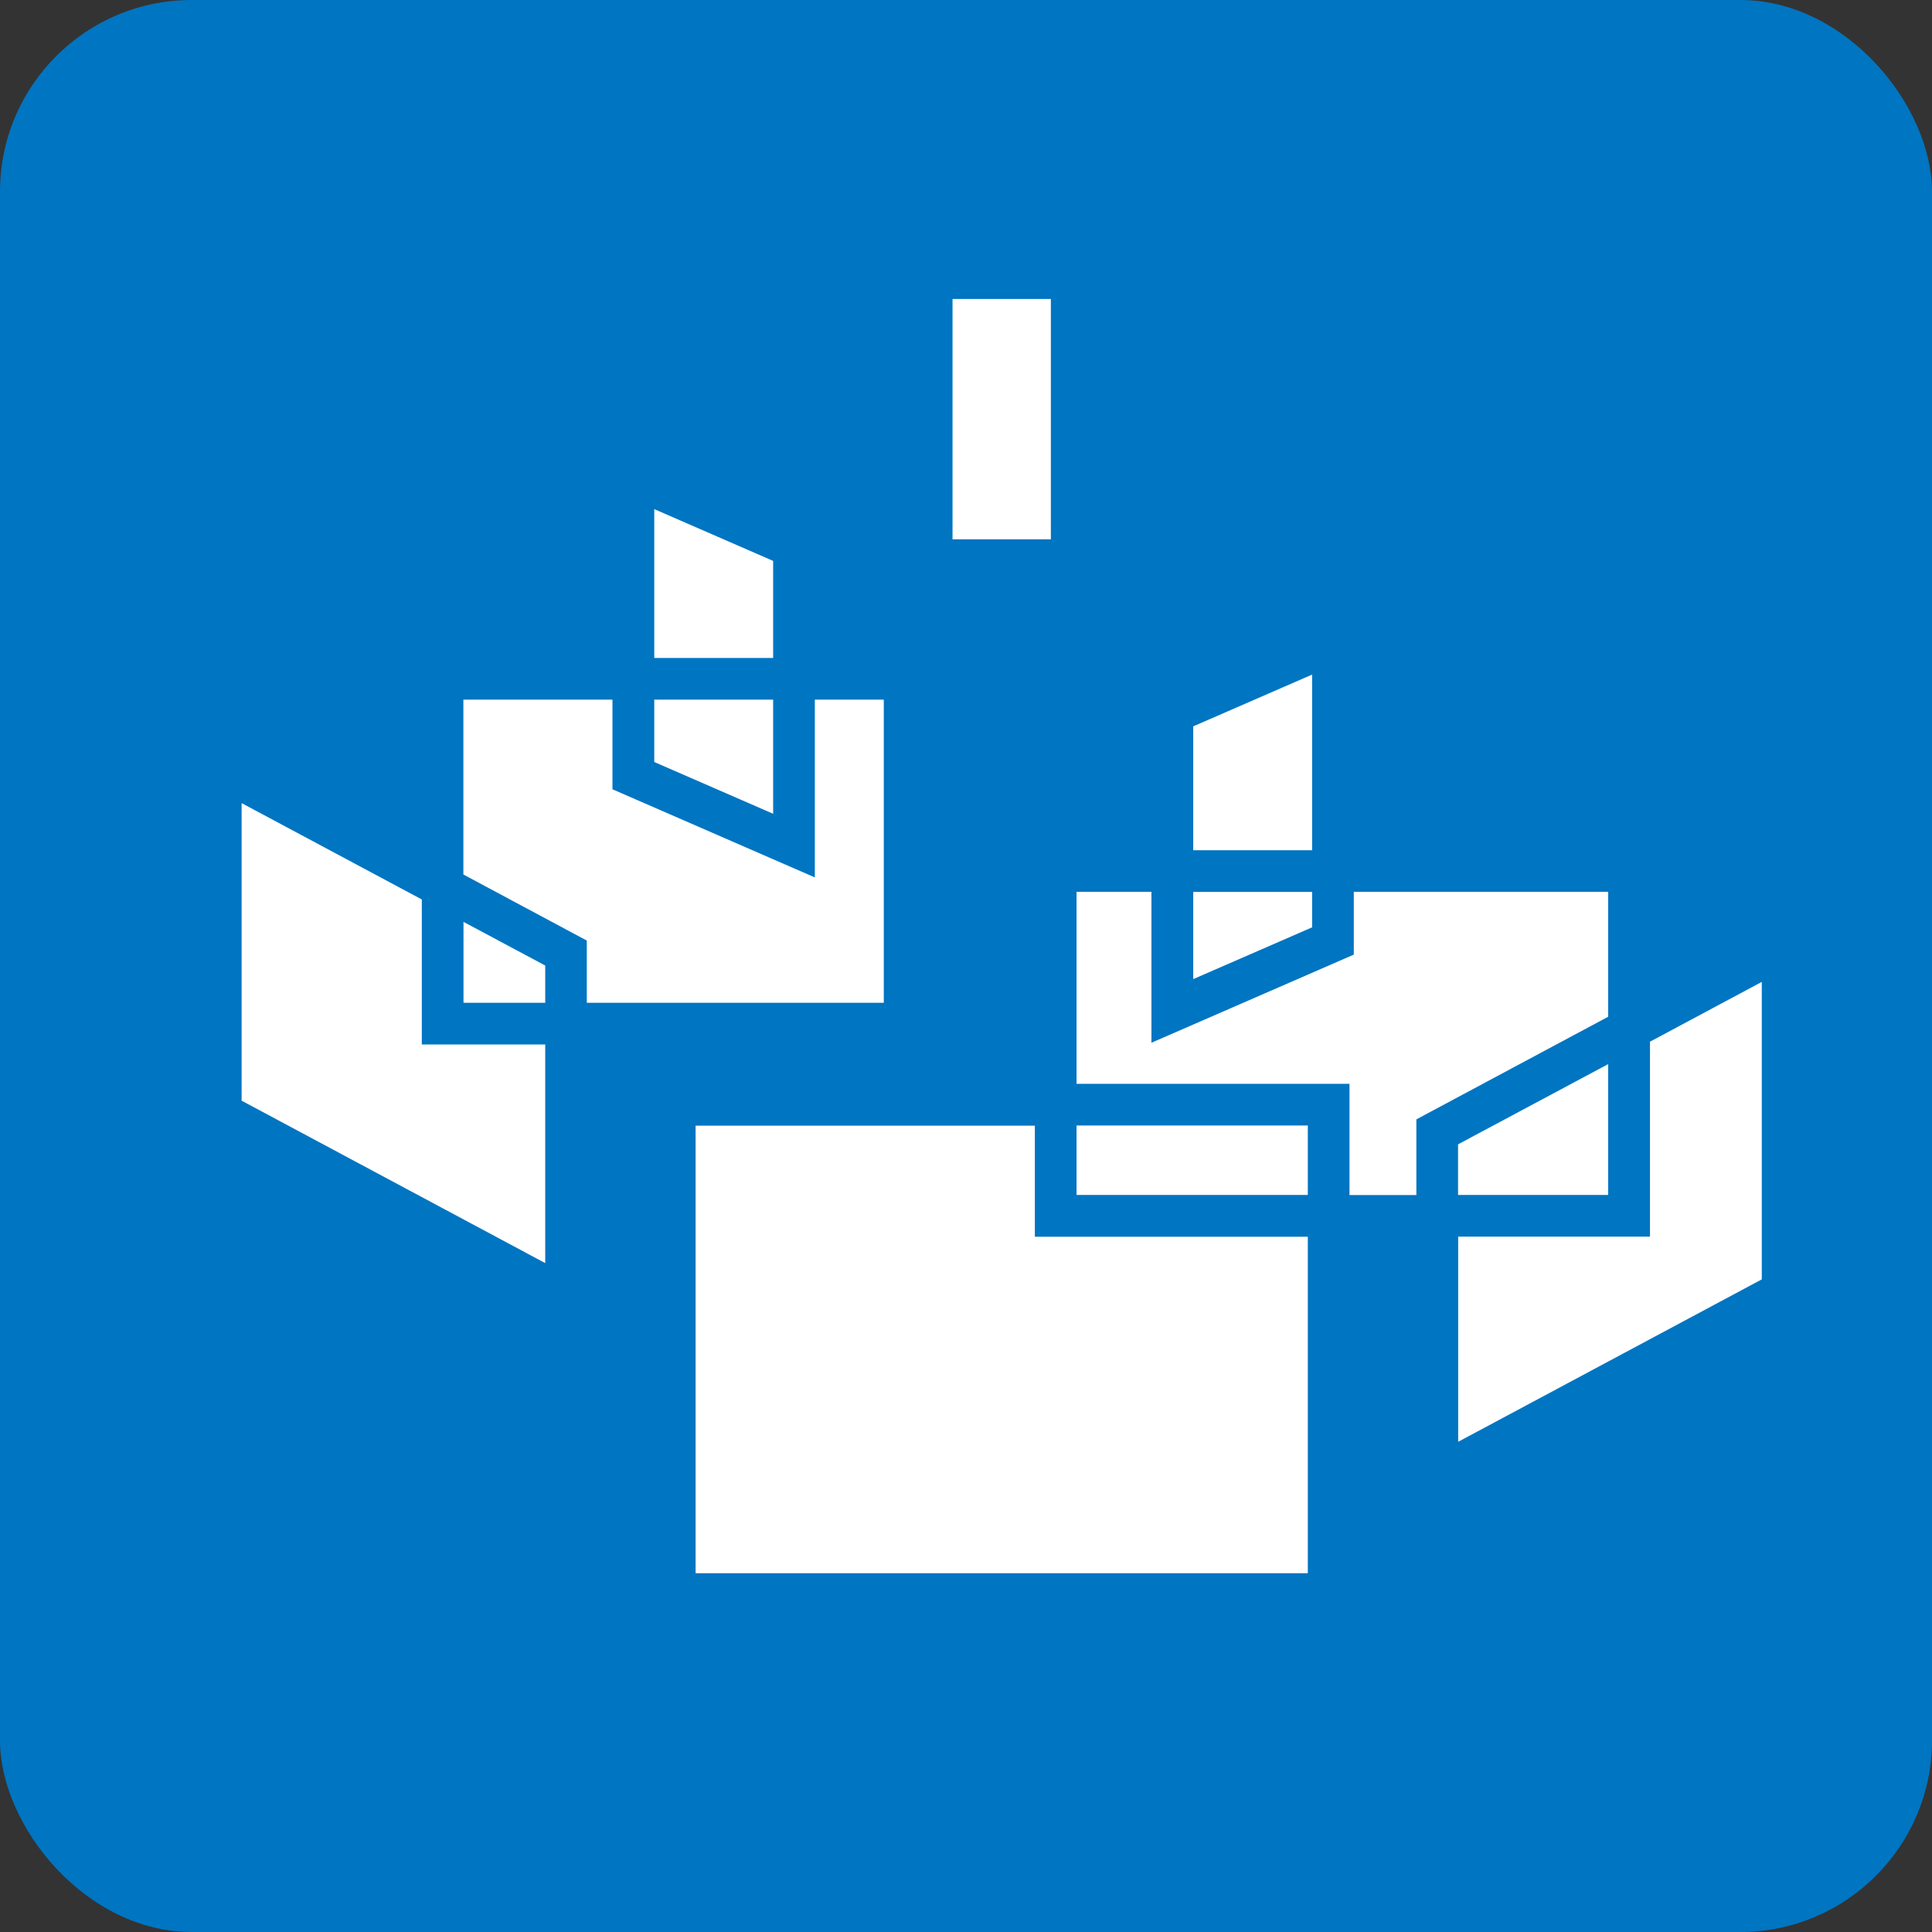 <?xml version="1.0" encoding="UTF-8"?><svg xmlns="http://www.w3.org/2000/svg" viewBox="0 0 166.4 166.4"><rect x="0" y="0" width="166.4" height="166.4" fill="#333333" stroke="none"/><defs><style>.d{fill:#fff;}.e{fill:#0075c2;}</style></defs><g id="a"/><g id="b"><g id="c"><rect class="e" width="166.4" height="166.4" rx="16.51" ry="16.51"/><g><path class="d" d="M56.35,43.85l10.24,4.46v8.36h-10.24v-12.82Zm0,16.41h10.24v9.83l-10.24-4.46v-5.37Zm-16.43,0h12.83v7.72l17.43,7.59v-15.31h5.94v26.11h-25.58v-5.36l-10.63-5.69v-15.06Zm0,19.14l7.04,3.76v3.21h-7.04v-6.97Zm7.04,29.39l-26.15-13.99v-25.63l15.52,8.3v12.49h10.63v18.83Z"/><path class="d" d="M90.51,46.45h-8.47V25.75h8.47v20.7Z"/><path class="d" d="M102.77,62.56l10.24-4.46v15.13h-10.24v-10.67Zm0,14.26h10.24v3.05l-10.24,4.46v-7.52Zm9.87,58.68H59.91v-38.55h29.22v9.57h23.51v28.98Zm0-32.58h-19.92v-5.98h19.92v5.98Zm3.59,0v-9.57h-23.51v-16.54h6.45v13l17.43-7.59v-5.41h21.91v10.76l-16.52,8.84v6.52h-5.76Zm22.28-11.28v11.28h-12.93v-4.36l12.93-6.91Zm13.23,18.55l-26.15,13.99v-17.67h16.52v-16.79l9.63-5.15v25.63Z"/></g></g></g></svg>